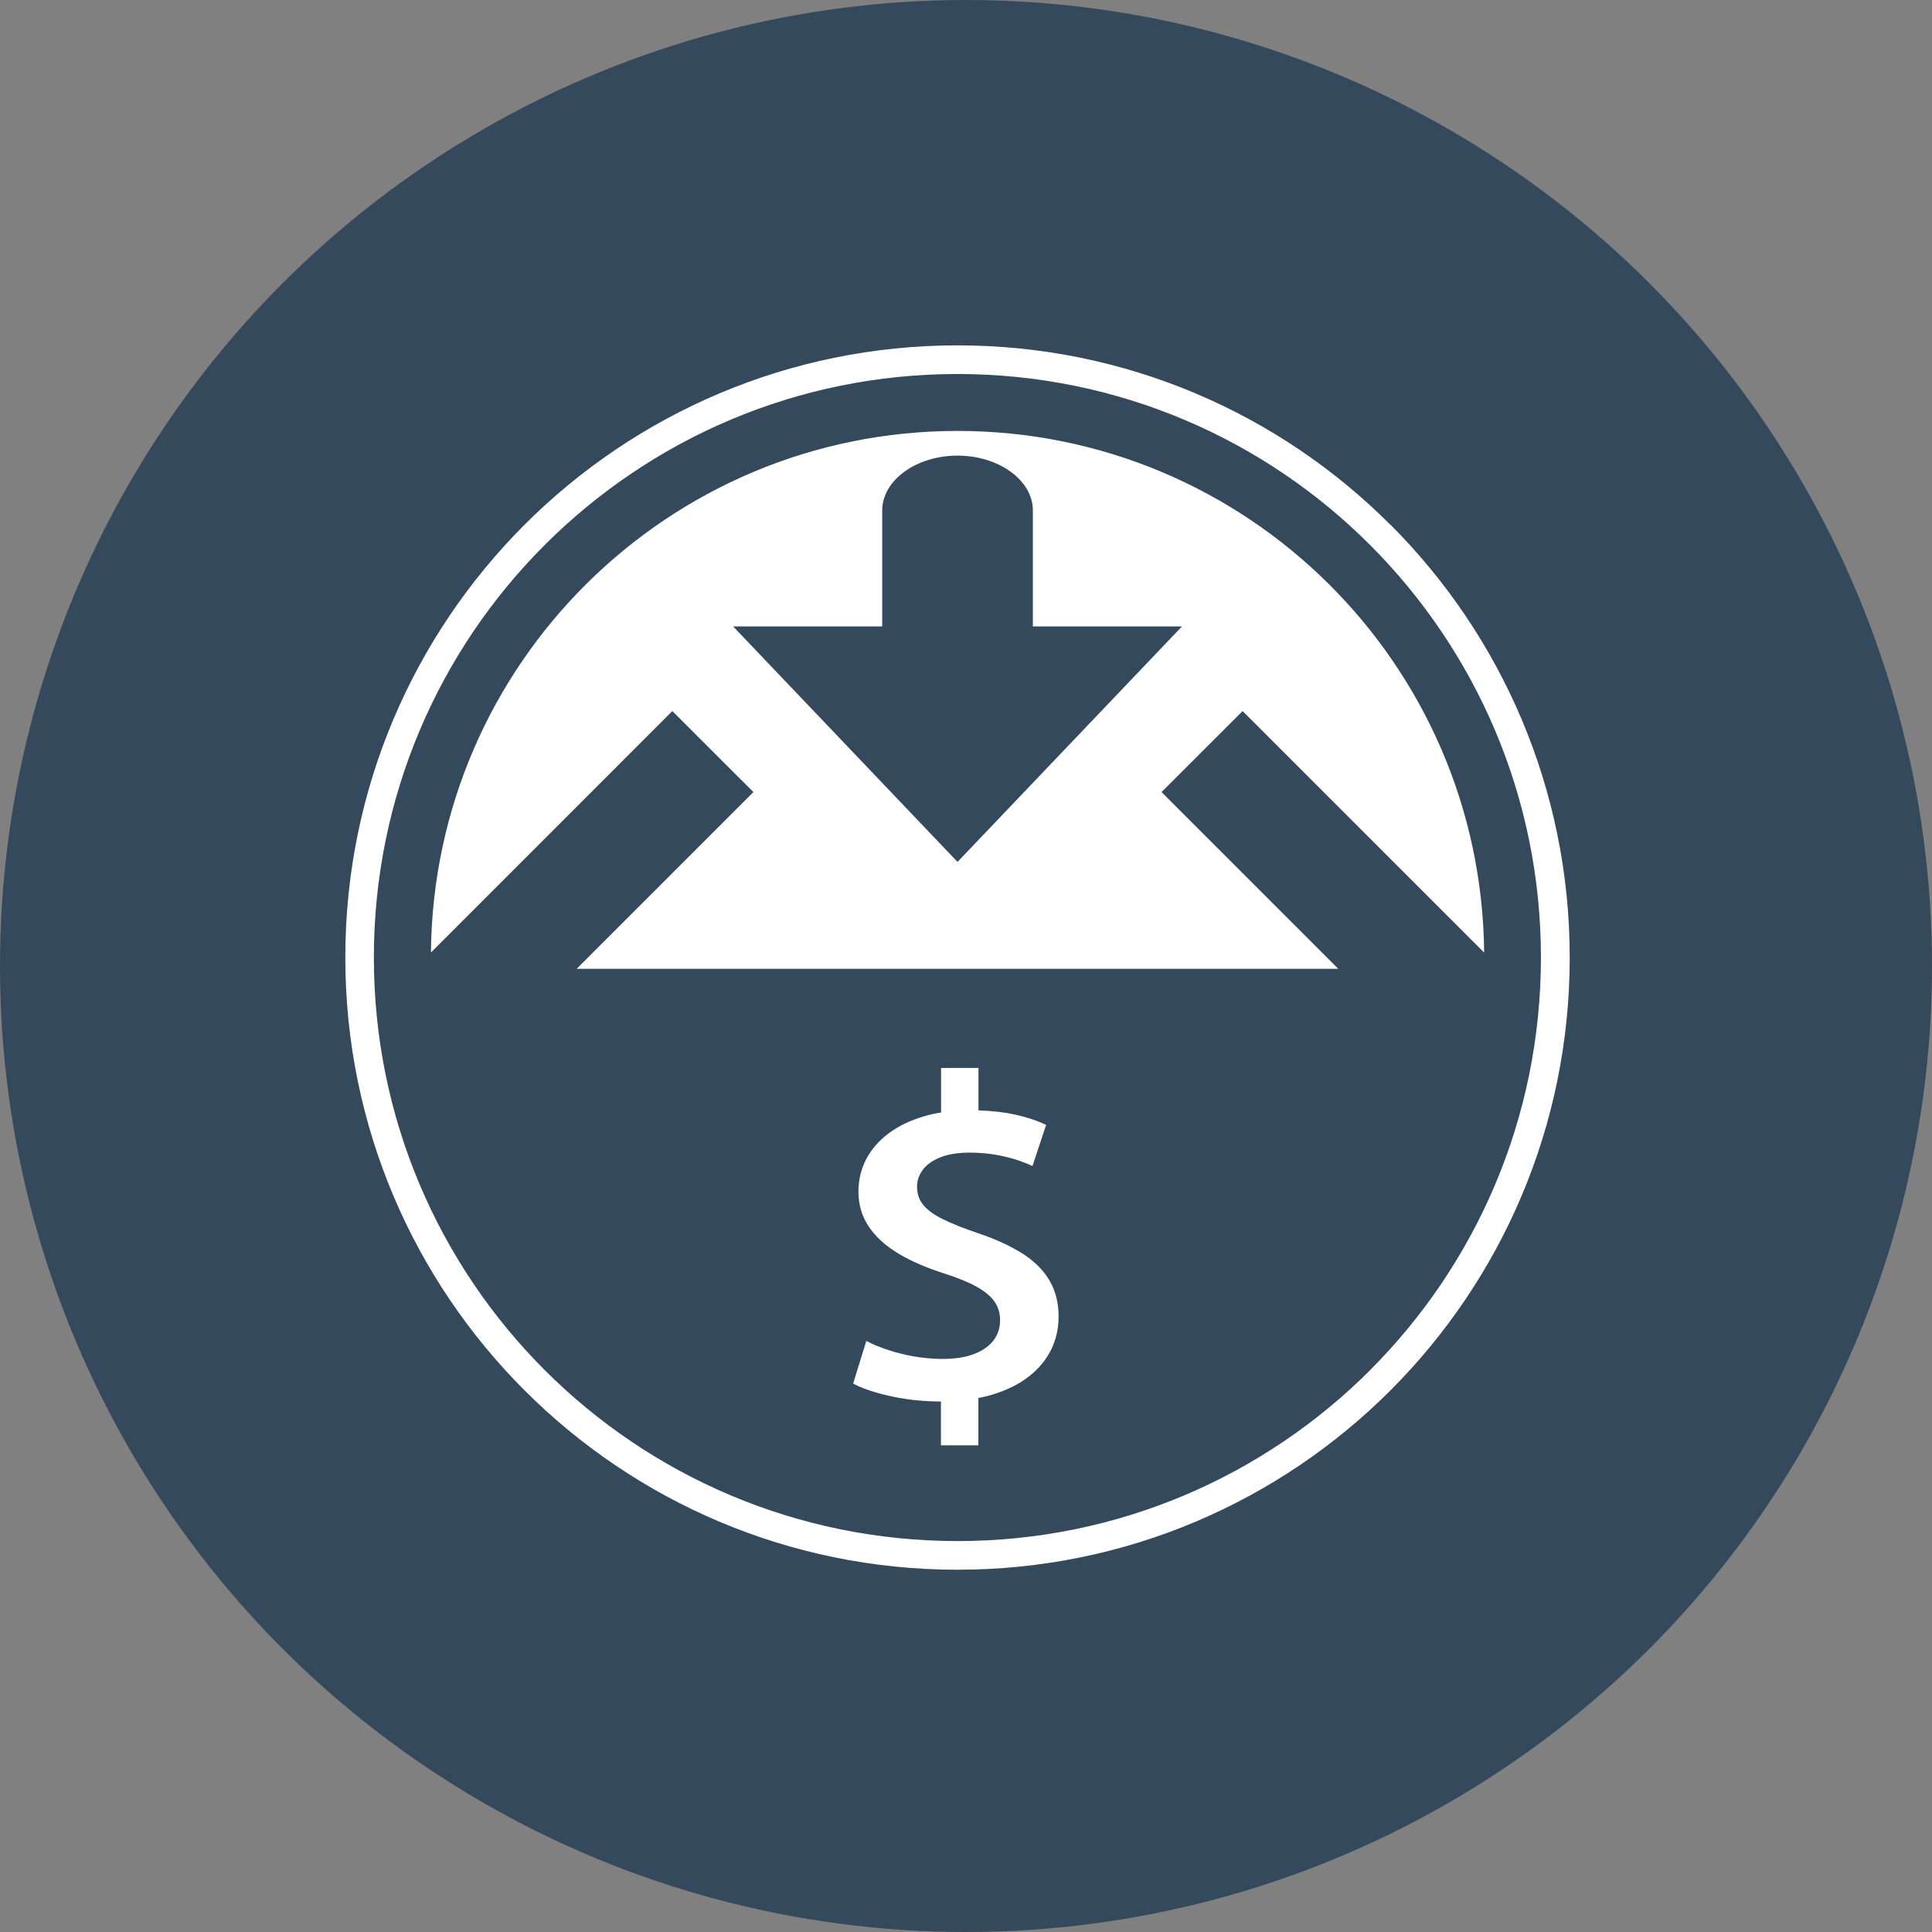 <svg width="41" height="41" viewBox="0 0 41 41" fill="none" xmlns="http://www.w3.org/2000/svg">
<rect x="0" y="0" width="41" height="41" fill="#808080" stroke="none"/>
<circle cx="20.5" cy="20.5" r="20.5" fill="#35495C"/>
<path d="M29.504 11.134C27.154 8.783 23.905 7.329 20.32 7.329C16.735 7.329 13.484 8.783 11.133 11.134C8.783 13.484 7.328 16.733 7.328 20.32C7.328 23.908 8.783 27.157 11.133 29.507C13.484 31.858 16.733 33.312 20.32 33.312C23.908 33.312 27.156 31.858 29.507 29.507C31.857 27.157 33.312 23.908 33.312 20.32C33.312 16.733 31.857 13.484 29.507 11.134H29.504ZM29.076 29.077C26.834 31.318 23.739 32.704 20.32 32.704C16.901 32.704 13.803 31.318 11.561 29.077C9.32 26.835 7.934 23.74 7.934 20.32C7.934 16.901 9.32 13.803 11.561 11.564C13.803 9.323 16.898 7.937 20.317 7.937C23.737 7.937 26.834 9.323 29.074 11.564C31.315 13.806 32.701 16.901 32.701 20.32C32.701 23.74 31.315 26.837 29.074 29.077H29.076Z" fill="white"/>
<path d="M31.496 20.212C31.437 14.088 26.456 9.145 20.32 9.145C14.184 9.145 9.201 14.09 9.145 20.214L14.268 15.09L15.988 16.809L12.237 20.56H28.401L24.65 16.809L26.37 15.09L31.494 20.214L31.496 20.212ZM20.32 18.291L15.558 13.294H18.722V10.832C18.722 10.194 19.442 9.669 20.32 9.669C21.199 9.669 21.919 10.194 21.919 10.832V13.294H25.083L20.32 18.291Z" fill="white"/>
<path d="M21.708 26.61C21.453 26.444 21.131 26.296 20.745 26.167C20.448 26.066 20.204 25.969 20.013 25.875C19.825 25.784 19.684 25.68 19.595 25.573C19.503 25.464 19.461 25.331 19.461 25.18C19.461 25.059 19.498 24.945 19.575 24.836C19.652 24.727 19.771 24.638 19.934 24.569C20.097 24.499 20.308 24.462 20.567 24.46C20.775 24.46 20.966 24.477 21.139 24.507C21.309 24.537 21.46 24.576 21.589 24.618C21.72 24.663 21.827 24.705 21.911 24.744L22.2 23.873C22.027 23.787 21.807 23.713 21.542 23.653C21.317 23.604 21.06 23.574 20.765 23.564V22.664H19.971V23.609C19.845 23.628 19.721 23.656 19.607 23.69C19.315 23.777 19.065 23.896 18.858 24.052C18.652 24.207 18.494 24.388 18.383 24.598C18.274 24.806 18.219 25.036 18.217 25.284C18.217 25.571 18.294 25.821 18.442 26.038C18.59 26.256 18.801 26.444 19.073 26.607C19.343 26.768 19.667 26.907 20.04 27.026C20.32 27.115 20.55 27.209 20.723 27.305C20.896 27.402 21.025 27.506 21.104 27.622C21.186 27.738 21.225 27.872 21.223 28.02C21.223 28.183 21.176 28.327 21.079 28.451C20.985 28.572 20.849 28.666 20.669 28.735C20.488 28.805 20.268 28.837 20.008 28.839C19.798 28.839 19.592 28.819 19.395 28.785C19.197 28.75 19.011 28.703 18.84 28.646C18.667 28.589 18.516 28.527 18.385 28.456L18.105 29.361C18.232 29.43 18.39 29.492 18.583 29.549C18.776 29.606 18.989 29.653 19.219 29.688C19.449 29.722 19.686 29.74 19.927 29.742H19.968V30.672H20.763V29.668C20.864 29.648 20.958 29.626 21.05 29.599C21.369 29.502 21.631 29.373 21.841 29.205C22.052 29.04 22.208 28.846 22.312 28.631C22.416 28.413 22.465 28.186 22.465 27.941C22.465 27.654 22.403 27.402 22.277 27.184C22.151 26.964 21.96 26.771 21.705 26.605L21.708 26.61Z" fill="white"/>
</svg>
